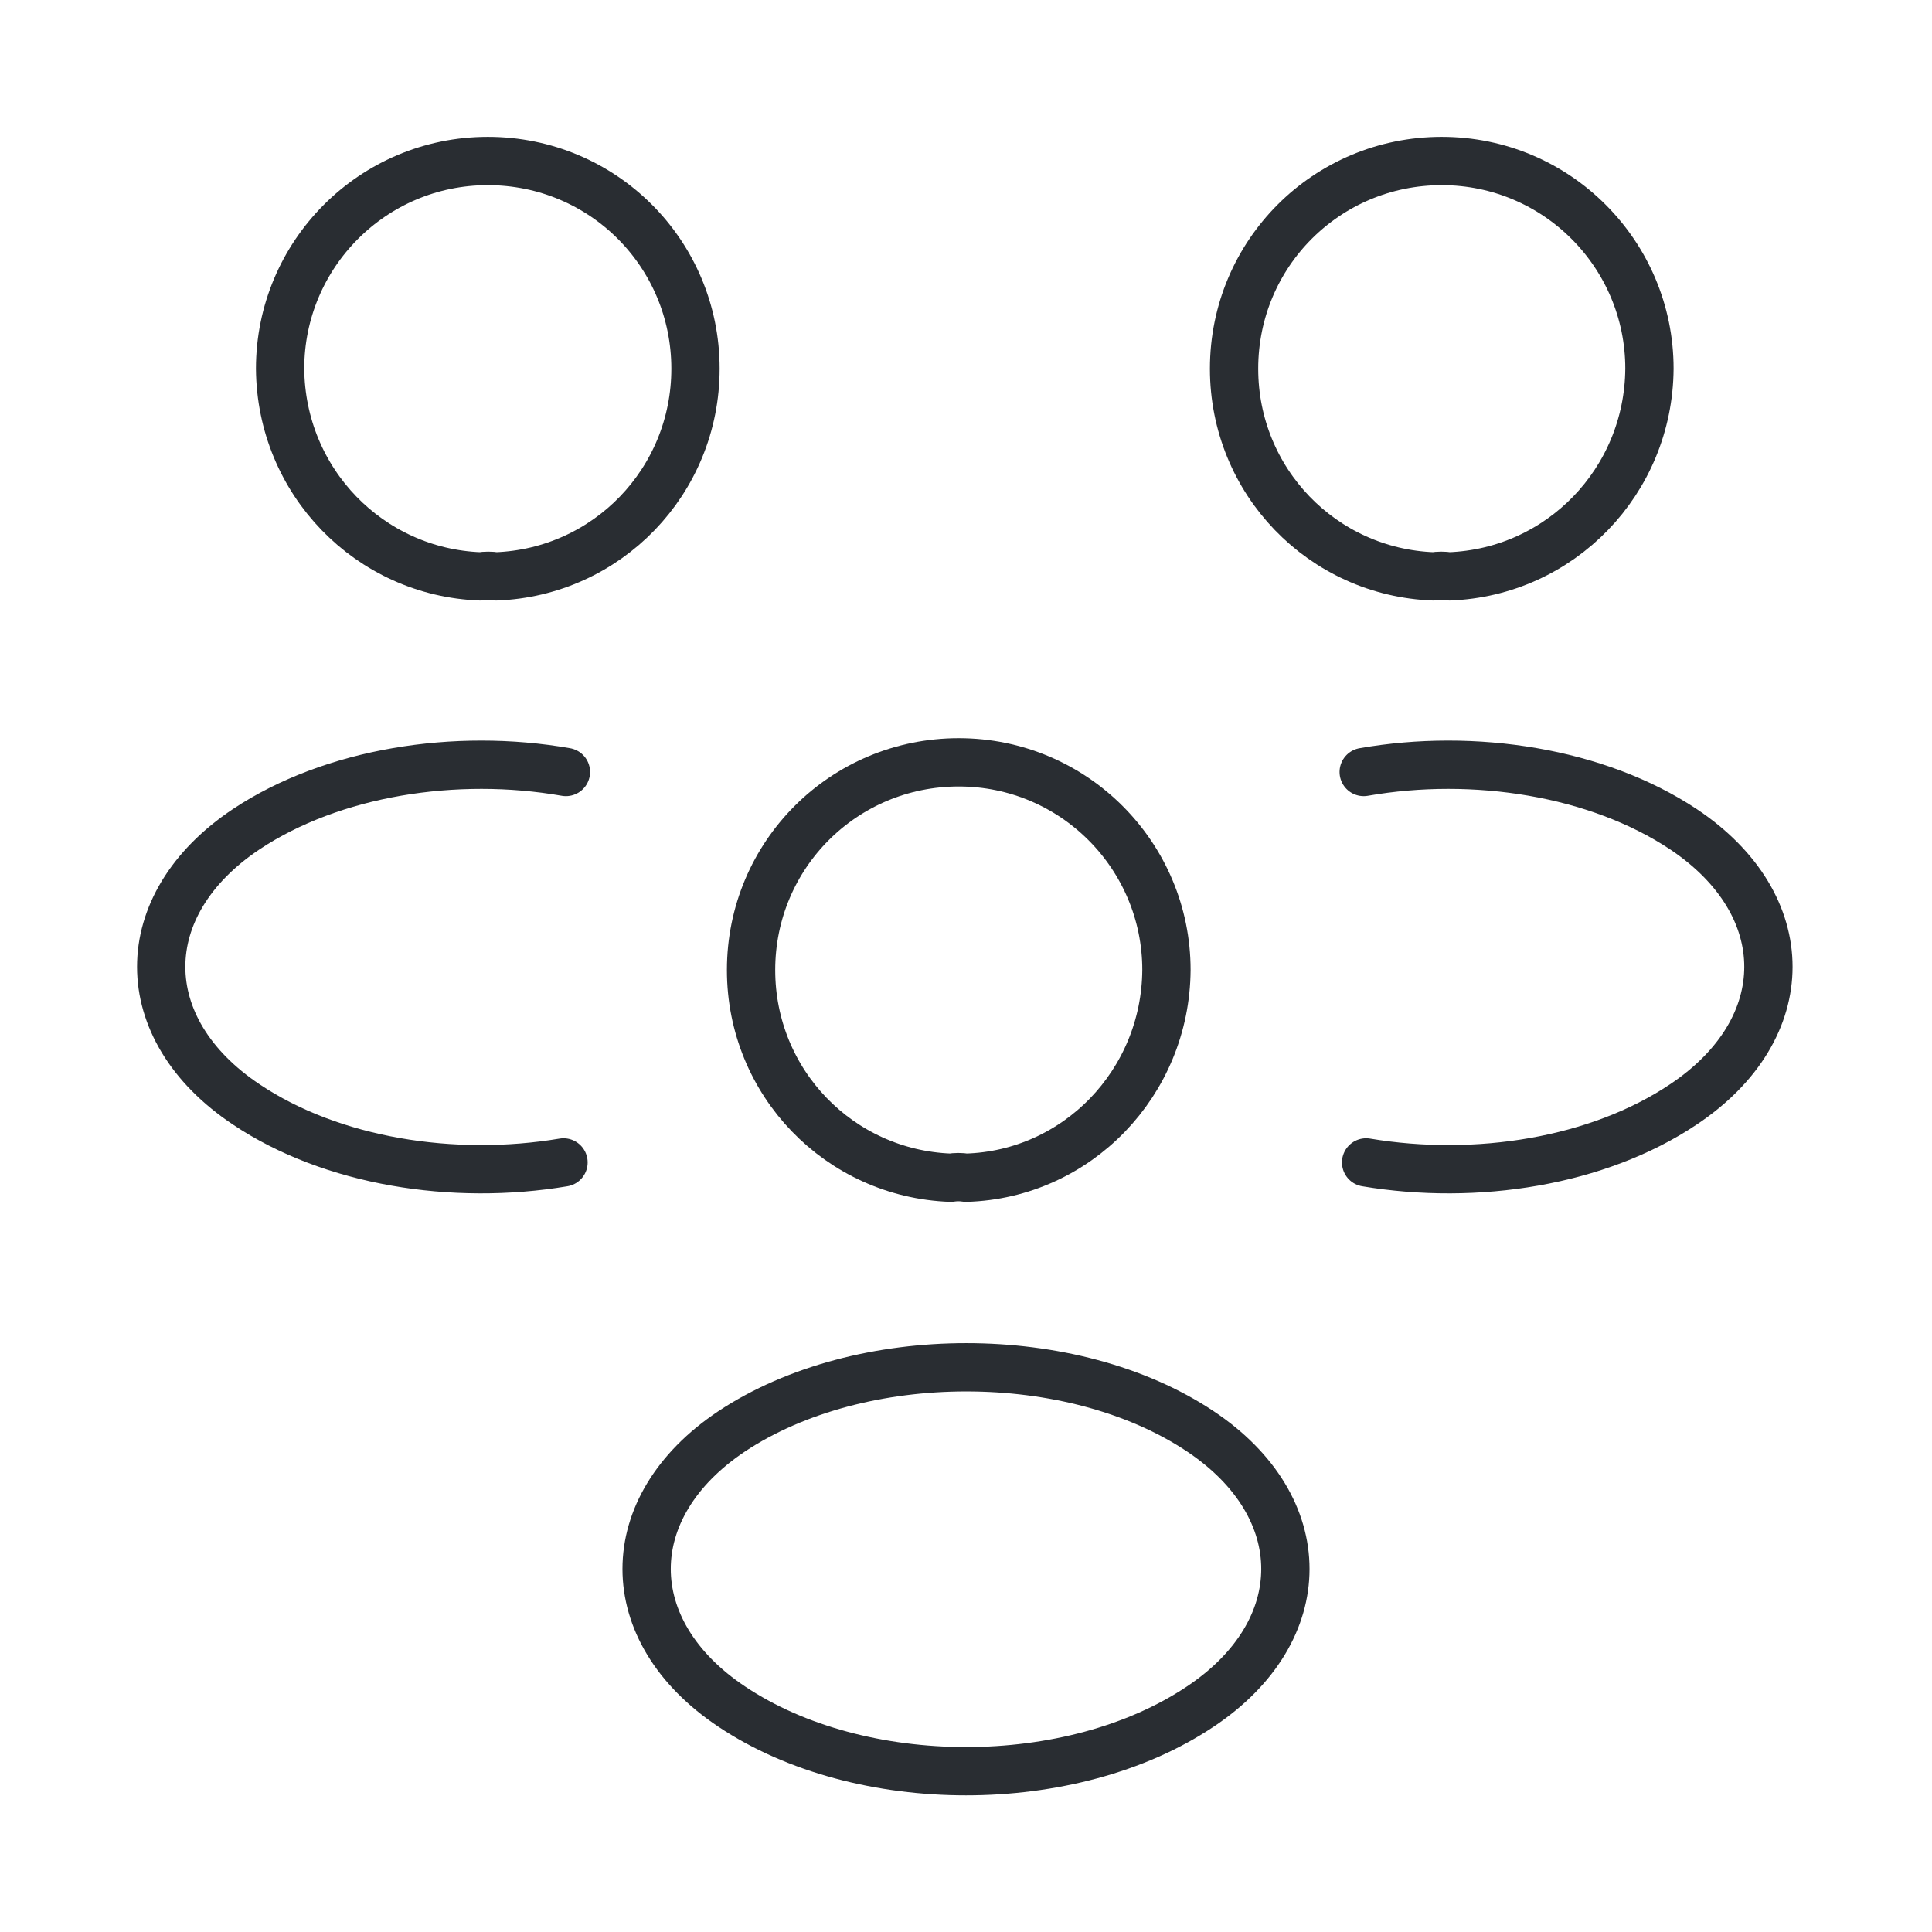 <?xml version="1.0" encoding="UTF-8"?> <svg xmlns="http://www.w3.org/2000/svg" width="60" height="60" viewBox="0 0 60 60" fill="none"> <path d="M45 17.9C44.85 17.875 44.675 17.875 44.525 17.9C41.075 17.775 38.325 14.95 38.325 11.45C38.325 7.875 41.2 5 44.775 5C48.35 5 51.225 7.9 51.225 11.45C51.2 14.95 48.45 17.775 45 17.9Z" stroke="#292D32" stroke-width="1.5" stroke-linecap="round" stroke-linejoin="round"></path> <path d="M42.426 36.1C45.851 36.675 49.626 36.075 52.276 34.3C55.801 31.95 55.801 28.1 52.276 25.75C49.601 23.975 45.776 23.375 42.351 23.975" stroke="#292D32" stroke-width="1.5" stroke-linecap="round" stroke-linejoin="round"></path> <path d="M14.924 17.9C15.074 17.875 15.249 17.875 15.399 17.9C18.849 17.775 21.599 14.95 21.599 11.45C21.599 7.875 18.724 5 15.149 5C11.574 5 8.699 7.9 8.699 11.45C8.724 14.95 11.474 17.775 14.924 17.9Z" stroke="#292D32" stroke-width="1.5" stroke-linecap="round" stroke-linejoin="round"></path> <path d="M17.5 36.1C14.075 36.675 10.3 36.075 7.65 34.3C4.125 31.95 4.125 28.1 7.65 25.75C10.325 23.975 14.15 23.375 17.575 23.975" stroke="#292D32" stroke-width="1.5" stroke-linecap="round" stroke-linejoin="round"></path> <path d="M30 36.575C29.85 36.55 29.675 36.55 29.525 36.575C26.075 36.45 23.325 33.625 23.325 30.125C23.325 26.55 26.2 23.675 29.775 23.675C33.35 23.675 36.225 26.575 36.225 30.125C36.2 33.625 33.45 36.475 30 36.575Z" stroke="#292D32" stroke-width="1.5" stroke-linecap="round" stroke-linejoin="round"></path> <path d="M22.725 44.45C19.2 46.8 19.2 50.65 22.725 53C26.725 55.675 33.275 55.675 37.275 53C40.8 50.65 40.8 46.8 37.275 44.45C33.3 41.8 26.725 41.8 22.725 44.45Z" stroke="#292D32" stroke-width="1.5" stroke-linecap="round" stroke-linejoin="round"></path> </svg> 